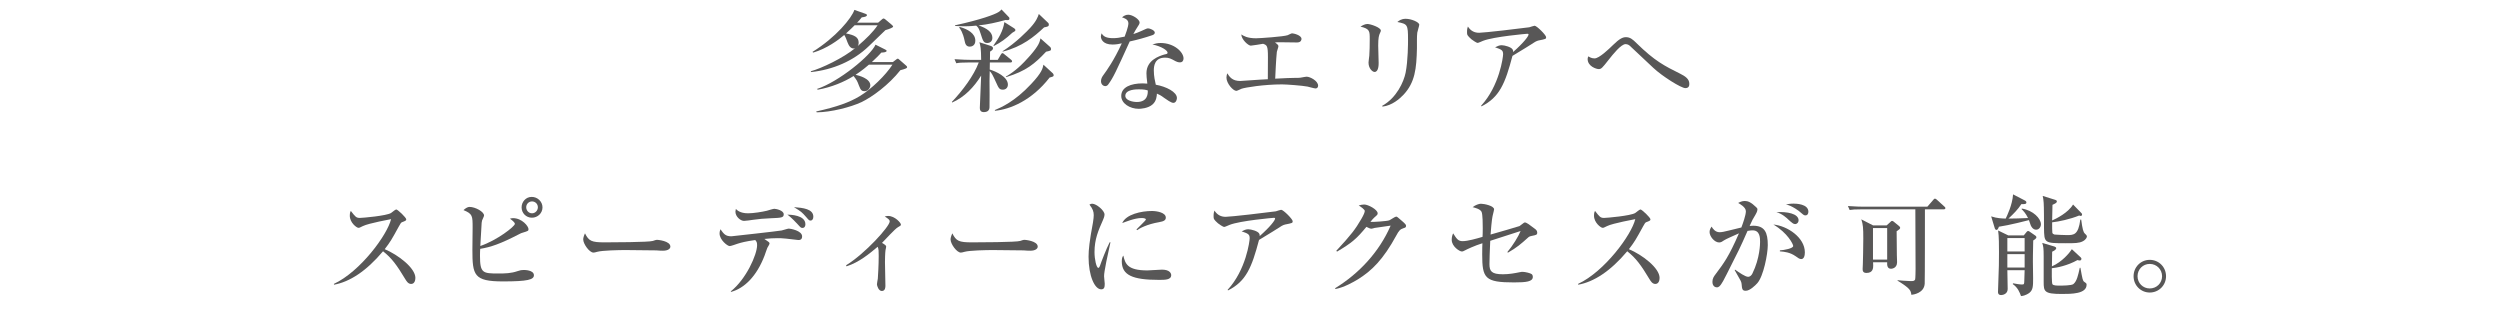<?xml version="1.0" encoding="utf-8"?>
<!-- Generator: Adobe Illustrator 26.0.1, SVG Export Plug-In . SVG Version: 6.00 Build 0)  -->
<svg version="1.1" id="レイヤー_1" xmlns="http://www.w3.org/2000/svg" xmlns:xlink="http://www.w3.org/1999/xlink" x="0px"
	 y="0px" viewBox="0 0 1273.324 164.869" style="enable-background:new 0 0 1273.324 164.869;"
	 xml:space="preserve">
<style type="text/css">
	.st0{fill:#585757;}
</style>
<g>
	<path class="st0" d="M447.266,11.538l1.962-1.683c0.336-0.279,0.56-0.448,0.785-0.448
		c0.224,0,0.617,0.225,0.953,0.504l3.138,2.635
		c0.392,0.336,0.785,0.727,0.785,1.009c0,0.448-1.738,1.177-3.923,1.792
		c-0.561,0.504-1.346,1.234-8.463,8.183c-7.903,7.624-18.384,11.995-29.313,13.172
		l-0.281-0.391c5.437-1.458,16.703-6.838,22.699-11.827
		c-0.392,0.168-0.56,0.223-0.784,0.223c-1.402,0-2.41-1.12-3.14-3.08
		c-0.504-1.347-1.009-2.803-1.681-3.812c-2.915,2.522-9.023,7.006-15.806,8.967
		l-0.392-0.336c11.938-7.397,20.008-17.263,21.354-21.409l5.717,2.017
		c0.392,0.111,0.672,0.336,0.672,0.672c0,0.672-1.177,0.952-2.634,1.12
		c-0.953,1.177-1.457,1.795-2.355,2.692H447.266z M450.853,25.214
		c0.449,0.223,0.728,0.448,0.728,0.672c0,0.727-1.457,0.841-2.69,0.895
		c-1.234,1.345-2.185,2.41-4.821,4.821h10.706l1.457-1.12
		c0.449-0.336,0.785-0.618,1.009-0.618c0.281,0,0.504,0.225,0.672,0.393
		l3.531,3.083c0.392,0.336,0.56,0.504,0.56,0.897
		c0,0.279-0.224,0.504-0.841,0.727c-0.392,0.168-1.569,0.561-2.578,0.786
		c-5.885,7.454-14.292,13.619-19.785,16.254
		c-5.604,2.633-15.637,5.155-22.812,5.211l-0.281-0.448
		c10.706-2.354,16.927-4.653,22.084-7.735c6.053-3.644,13.283-10.704,16.759-16.086
		h-11.995c-1.289,1.122-3.251,2.803-6.782,5.157
		c1.514,0.336,7.512,1.795,7.512,5.382c0,1.009-1.01,2.969-2.915,2.969
		c-1.234,0-1.962-0.336-2.859-2.801c-0.953-2.578-1.121-2.803-2.747-4.934
		c-4.819,3.028-11.266,5.718-18.159,6.952l-0.561-0.336
		c11.099-3.587,27.632-17.152,29.874-22.588L450.853,25.214z M435.271,12.883
		c-0.504,0.504-2.577,2.578-4.371,4.146c4.483,0.897,6.445,1.963,6.445,4.766
		c0,0.616-0.056,1.009-0.449,1.624c4.428-3.812,7.791-7.117,10.089-10.536H435.271
		z"/>
	<path class="st0" d="M514.639,31.827h-10.481l-0.057,3.587
		c3.14,0.952,9.248,3.698,9.248,7.678c0,1.513-1.009,2.578-2.578,2.578
		c-1.737,0-2.13-0.786-3.362-3.533c-1.794-3.923-2.242-4.818-3.308-5.941
		c-0.056,0.786-0.111,4.877-0.111,5.046c0.056,3.362,0.056,10.873,0,13.394
		c-0.057,1.681-1.121,2.467-2.915,2.467c-1.85,0-2.018-1.345-2.018-2.185
		c0-0.504,0.617-13.901,0.674-16.422c-3.644,5.884-8.463,10.984-14.797,13.73
		l-0.112-0.336c5.436-5.716,11.21-13.394,13.676-20.064h-5.325
		c-3.475,0-4.651,0.111-6.109,0.393l-0.897-2.074
		c3.419,0.279,7.399,0.336,8.016,0.336h5.549
		c-0.057-6.054-0.336-7.063-0.897-8.969l5.717,1.849
		c0.561,0.168,1.234,0.561,1.234,1.234c0,0.729-0.841,1.29-1.514,1.681
		c0,0.393-0.056,3.533-0.056,4.205h3.979l1.57-2.692
		c0.224-0.391,0.504-0.727,0.841-0.727c0.281,0,0.672,0.336,1.009,0.616
		l3.308,2.69c0.279,0.225,0.56,0.504,0.56,0.841
		C515.48,31.713,514.975,31.827,514.639,31.827z M512.117,10.191
		c-4.484,1.234-9.08,2.299-13.733,2.747c4.372,1.458,7.063,3.476,7.063,6.334
		c0,2.074-1.625,2.635-2.523,2.635c-1.906,0-2.242-0.897-3.475-4.821
		c-0.897-2.858-1.402-3.308-2.242-4.035c-1.121,0.111-3.026,0.336-6.053,0.336
		c-2.185,0-3.643-0.114-4.708-0.168v-0.336c13.34-2.915,20.065-5.493,21.914-6.615
		c0.897-0.504,1.346-1.009,1.738-1.456l3.812,3.98
		c0.168,0.168,0.224,0.391,0.224,0.616
		C514.135,10.359,513.406,10.304,512.117,10.191z M493.957,23.755
		c-2.017,0-2.354-1.624-2.634-2.915c-0.897-4.371-2.185-6.052-2.802-6.838
		l0.336-0.279c3.979,1.12,7.902,3.251,7.902,7.006
		C496.759,23.308,494.798,23.755,493.957,23.755z M515.592,16.692
		c-3.307,3.083-5.885,4.934-9.361,6.727l-0.279-0.168
		c2.634-3.644,4.988-7.567,5.604-11.995l5.044,3.196
		c0.281,0.223,0.56,0.504,0.56,0.841
		C517.161,15.797,516.993,15.909,515.592,16.692z M534.592,39.505
		c-9.079,11.713-20.121,16.197-27.855,16.927v-0.393
		c2.97-1.234,10.032-4.203,18.44-13.228c5.549-5.884,5.885-7.958,6.277-9.864
		l4.764,4.373c0.281,0.336,0.449,0.616,0.449,0.952
		C536.666,38.944,536.442,39.001,534.592,39.505z M531.79,13.946
		c-4.988,4.709-11.21,9.866-21.018,12.331l-0.168-0.168
		c6.895-4.314,12.835-10.536,14.125-11.938c3.194-3.473,3.923-5.661,4.372-7.061
		l4.708,4.482c0.279,0.225,0.392,0.45,0.392,0.954
		C534.2,13.498,533.471,13.61,531.79,13.946z M532.798,26.334
		c-5.772,6.165-10.2,9.864-20.345,12.947l-0.168-0.225
		c4.819-2.801,8.462-6.277,12.442-10.816c4.483-5.157,4.819-6.895,5.212-8.687
		l4.932,4.371c0.281,0.279,0.449,0.561,0.449,1.009
		C535.321,25.773,535.096,25.829,532.798,26.334z"/>
	<path class="st0" d="M586.888,17.926c-3.755,1.29-7.622,2.354-11.489,3.194
		c-7.006,15.414-8.408,18.442-10.874,21.804c-0.168,0.279-0.728,0.952-1.569,0.952
		c-0.729,0-2.187-0.616-2.187-2.578c0-1.399,0.785-2.465,1.234-3.083
		c1.794-2.465,5.381-7.454,9.36-16.141c-1.232,0.279-2.802,0.616-4.708,0.616
		c-4.932,0-5.941-2.801-5.941-4.091c0-0.559,0.168-1.065,0.392-1.624
		c0.897,1.681,2.578,2.465,5.829,2.465c1.738,0,3.419-0.223,5.885-0.784
		c0.281-0.729,1.906-4.932,1.906-6.781c0-2.074-2.298-2.747-3.251-3.028
		c0.953-0.841,1.962-1.345,3.194-1.345c2.13,0,5.774,2.354,5.774,3.98
		c0,0.729-0.729,1.681-1.009,2.129c-1.065,1.627-1.346,2.188-2.187,3.755
		c1.402-0.448,2.802-1.009,4.036-1.567c2.578-1.177,2.858-1.345,3.531-1.345
		c0.784,0,3.362,0.952,3.362,2.185C588.177,17.365,587.393,17.758,586.888,17.926z
		 M600.957,31.77c-1.01,0-1.906-0.448-2.242-0.616
		c-2.466-1.345-3.307-1.795-5.325-1.795c-5.381,0-5.717,4.373-5.717,6.559
		c0,2.969,0.617,5.493,1.009,7.231c5.325,0.952,10.761,3.698,10.761,6.781
		c0,0.561-0.336,2.465-1.849,2.465c-1.065,0-3.363-1.624-4.54-2.465
		c-1.962-1.458-2.634-1.738-3.811-2.242c-0.057,1.234-0.225,3.698-2.13,5.436
		c-2.298,2.131-6.278,2.299-7.118,2.299c-4.483,0-8.912-2.692-8.912-6.559
		c0-4.484,4.933-6.39,10.874-6.39c1.009,0,1.681,0.057,2.41,0.114
		c-0.336-2.915-0.449-3.923-0.449-5.268c0-6.783,6.67-8.801,9.023-9.53
		c0.225-0.055,1.289-0.279,1.457-0.391c0.225-0.168,0.281-0.393,0.281-0.561
		c0-1.12-2.97-3.194-7.734-4.203c1.4-0.45,2.69-0.729,4.203-0.729
		c6.895,0,11.659,4.653,11.659,7.847C602.806,30.873,602.245,31.77,600.957,31.77z
		 M579.939,45.503c-1.065,0-6.782,0-6.782,3.305c0,2.356,3.811,3.14,5.885,3.14
		c5.661,0,5.605-4.484,5.549-5.886C583.469,45.725,582.686,45.503,579.939,45.503z"/>
	<path class="st0" d="M670.066,45.053c-0.672,0-3.53-0.841-4.091-0.952
		c-2.522-0.504-10.704-1.12-13.003-1.12c-9.192,0-18.832,1.568-20.681,2.24
		c-0.393,0.168-2.187,1.065-2.578,1.065c-1.625,0-5.044-3.755-5.044-6.781
		c0-0.841,0.224-1.513,0.392-2.185c1.177,1.792,2.523,3.923,6.614,3.923
		c0.056,0,8.407-0.561,9.976-0.672c1.513-0.057,1.738-0.114,4.091-0.225
		c0-1.795,0.056-9.641,0.056-11.266c0-5.886-0.504-6.054-2.466-6.781
		c-1.009,0.168-5.549,0.952-6.277,0.952c-1.289,0-4.764-3.14-4.821-5.718
		c1.121,0.729,2.97,1.963,7.51,1.963c1.906,0,14.012-0.841,16.086-1.57
		c0.392-0.168,1.906-0.952,2.242-0.952c0.728,0,4.82,0.897,4.82,2.858
		c0,0.111,0,1.795-2.241,1.795c-1.402,0-7.399-0.114-8.631-0.114
		c-1.234,0-1.625,0-2.635,0.114c1.457,1.063,1.738,1.345,1.738,1.961
		c0,0.448-0.728,2.41-0.785,2.803c-0.392,3.362-0.785,12.386-0.841,13.676
		c5.213-0.282,8.071-0.393,9.697-0.393s2.858,0,3.811-0.225
		c0.896-0.168,2.13-0.393,2.466-0.393c1.794,0,5.885,2.131,5.885,4.598
		C671.355,44.662,670.627,45.053,670.066,45.053z"/>
	<path class="st0" d="M702.858,16.861c-0.505,1.122-0.897,2.242-0.897,6.334
		c0,1.402,0.224,7.567,0.224,8.855c0,0.843,0,4.598-2.073,4.598
		c-1.065,0-3.083-1.738-3.083-4.766c0-0.504,0.279-2.465,0.392-3.53
		c0.168-1.792,0.225-5.604,0.225-8.462c0-4.091,0-5.214-4.708-6.334
		c0.896-0.561,2.241-1.345,3.53-1.345c1.57,0,6.838,1.792,6.838,3.362
		C703.306,15.852,703.25,16.077,702.858,16.861z M721.858,16.638
		c-0.281,2.185-0.112,5.716-0.168,7.901c-0.224,10.37-0.953,17.431-6.838,23.71
		c-1.962,2.074-5.829,5.493-10.706,6.052l-0.168-0.391
		c7.399-4.094,10.986-12.22,11.939-16.872c1.232-6.22,1.232-15.075,1.232-16.813
		c0-7.792-0.281-7.96-5.436-9.023c0.841-0.675,2.017-1.627,4.26-1.627
		c2.802,0,6.894,1.681,6.894,3.026C722.866,13.219,721.913,16.02,721.858,16.638z"/>
	<path class="st0" d="M783.626,20.616c-0.449,0.114-1.121,0.336-1.681,0.672
		c-4.036,2.578-4.765,3.028-11.603,7.174c-3.698,14.012-6.557,21.075-15.806,25.727
		l-0.168-0.336c9.361-10.146,11.21-24.83,11.21-26.232
		c0-2.072-0.841-2.408-4.091-3.53c1.234-0.616,2.185-1.065,3.363-1.065
		c1.513,0,4.988,0.954,5.604,2.242c0.281,0.561,0.224,0.954,0.224,1.234
		c5.55-4.932,7.848-8.071,7.848-8.912c0-0.225-0.057-0.393-0.617-0.393
		c-0.336,0-17.095,1.458-22.531,3.587c-0.449,0.168-2.355,1.065-2.747,1.065
		c-0.672,0-2.691-1.456-3.195-1.849c-2.13-1.906-2.242-2.242-2.242-3.644
		c0-1.567,0.225-2.242,0.449-2.858c1.513,2.41,3.531,3.194,5.717,3.194
		c2.355,0,21.299-2.185,25.558-2.801c0.449-0.114,2.298-0.786,2.69-0.786
		c1.121,0,5.886,4.766,5.886,5.829C787.494,19.832,787.326,19.889,783.626,20.616z"/>
	<path class="st0" d="M858.397,44.885c-2.13,0-11.714-5.997-16.31-10.311
		c-1.625-1.513-10.313-9.641-11.938-11.211c-0.224-0.223-1.064-0.895-2.185-0.895
		c-2.298,0-6.446,5.211-8.52,7.847c-3.475,4.428-3.867,4.875-5.213,4.875
		c-1.009,0-5.604-1.288-5.604-5.157c0-0.504,0.112-0.784,0.392-1.345
		c0.561,0.393,1.57,1.065,3.14,1.065c2.354,0,7.285-4.764,9.472-6.895
		c3.194-3.137,4.876-3.923,6.502-3.923c2.13,0,3.475,1.122,5.436,3.083
		c9.191,9.023,14.18,11.547,22.195,15.525c2.578,1.29,4.652,2.692,4.652,5.1
		C860.415,43.317,860.415,44.885,858.397,44.885z"/>
</g>
<g>
	<path class="st0" d="M209.387,144.622c-1.514,0-2.355-1.456-2.915-2.354
		c-4.316-7.174-6.895-10.761-11.378-14.291
		c-8.576,10.2-17.095,15.636-24.997,17.038v-0.448
		c13.395-6.222,27.239-24.998,29.088-32.956
		c-0.168,0.055-11.378,2.072-14.348,3.53c-1.625,0.841-1.849,0.897-2.298,0.897
		c-0.841,0-4.372-2.578-4.372-6.165c0-1.458,0.224-1.849,0.504-2.467
		c2.298,2.971,2.747,3.587,4.596,3.587c1.346,0,13.62-1.065,15.918-2.522
		c0.392-0.279,2.185-1.795,2.634-1.795c0.729,0,5.1,4.148,5.1,5.046
		c0,0.616-0.392,0.784-2.185,1.456c-0.504,0.225-0.728,0.618-1.57,2.131
		c-3.698,6.724-4.315,7.847-7.23,11.602c6.838,2.858,15.637,9.584,15.637,14.628
		C211.572,142.884,211.068,144.622,209.387,144.622z"/>
	<path class="st0" d="M256.189,143.334c-14.853,0-15.582-3.14-15.582-16.197
		c0-1.795,0.112-9.584,0.112-11.154c0-6.054,0-7.063-4.653-8.969
		c0.842-0.727,1.85-1.624,3.14-1.624c2.802,0,7.342,2.41,7.342,4.371
		c0,0.45-0.897,2.131-1.01,2.524c-0.224,0.727-0.224,1.345-0.336,3.305
		c-0.111,1.57-0.448,8.296-0.56,9.696c8.576-2.912,17.599-9.975,17.599-11.266
		c0-0.784-1.625-2.017-2.523-2.633c0.674-0.168,0.953-0.282,1.57-0.282
		c4.596,0,7.903,4.148,7.903,5.607c0,0.895-0.225,0.952-3.14,1.849
		c-0.448,0.111-0.728,0.225-1.681,0.729c-9.528,4.932-14.348,6.556-19.785,7.454
		c-0.057,0.841-0.112,1.906-0.112,3.53c0,8.855,1.457,9.023,9.304,9.023
		c3.643,0,6.502-0.055,9.921-1.231c1.345-0.45,1.906-0.561,3.083-0.561
		c0.336,0,5.156,0,5.156,2.69C271.938,142.437,268.8,143.334,256.189,143.334z
		 M270.93,110.882c-2.97,0-5.268-2.354-5.268-5.268c0-2.803,2.185-5.325,5.1-5.325
		c2.915-0.057,5.549,2.297,5.549,5.325
		C276.31,108.64,273.789,110.882,270.93,110.882z M270.986,102.586
		c-1.682,0-2.971,1.345-2.971,2.971c0,1.624,1.234,3.083,2.971,3.083
		c1.681,0,2.97-1.458,2.97-3.083C273.957,103.876,272.612,102.586,270.986,102.586z"
		/>
	<path class="st0" d="M337.687,127.695c-0.896,0-2.298-0.055-3.419-0.168
		c-1.064-0.055-14.74-0.168-15.693-0.168c-3.251,0-11.826,0.168-14.404,0.897
		c-1.009,0.279-1.457,0.393-1.906,0.393c-2.074,0-5.212-4.428-5.212-6.67
		c0-0.729,0.224-1.681,0.897-3.14c1.962,3.923,3.307,4.596,9.976,4.596
		c3.251,0,22.699-0.055,24.605-0.727c0.841-0.282,1.513-0.561,2.241-0.561
		c0.112,0,6.67,0.504,6.67,3.473C341.442,126.575,340.378,127.695,337.687,127.695z"
		/>
	<path class="st0" d="M372.16,148.434c7.902-6.222,13.451-18.833,13.451-23.54
		c0-1.513-0.279-1.849-0.952-2.635c-4.876,0.672-7.118,1.29-8.912,1.849
		c-0.785,0.282-3.531,1.234-4.091,1.234c-1.177,0-5.157-3.194-5.157-6.388
		c0-1.011,0.225-1.57,0.449-2.188c1.681,2.356,2.522,3.587,5.549,3.587
		c0.056,0,24.044-2.633,25.614-2.969c0.617-0.114,3.083-0.954,3.643-0.954
		c0.729,0,6.782,1.009,6.782,3.98c0,1.849-1.345,1.849-1.906,1.849
		c-0.168,0-5.66-0.672-6.334-0.729c-1.962-0.223-3.419-0.223-4.203-0.223
		c-2.187,0-4.26,0.111-6.782,0.391c2.298,1.627,2.634,1.683,2.634,2.356
		c0,0.391-0.953,1.849-1.121,2.185c-0.279,0.616-1.177,3.362-1.401,3.923
		c-4.091,10.704-10.369,16.645-16.982,18.496L372.16,148.434z M381.016,108.64
		c2.691,0,7.231-0.729,9.529-1.29c0.616-0.168,3.251-1.009,3.811-1.009
		c0.841,0,4.821,0.786,4.821,2.803c0,1.738-1.178,1.792-6.67,2.017
		c-3.363,0.111-6.053,0.393-8.912,0.786c-1.009,0.168-3.811,0.559-4.652,0.559
		c-1.737,0-4.371-2.129-4.371-4.707c0-0.282,0.056-0.561,0.224-1.402
		C375.299,106.959,376.869,108.64,381.016,108.64z M410.216,114.244
		c0,0.897-0.392,1.849-1.513,1.849c-0.728,0-0.896-0.168-2.466-1.906
		c-2.97-3.194-4.316-4.203-5.212-4.875
		C402.538,109.369,410.216,109.481,410.216,114.244z M414.252,110.378
		c0,1.177-0.56,1.961-1.402,1.961c-0.728,0-0.896-0.223-2.241-1.792
		c-2.242-2.522-2.41-2.692-6.221-5.046
		C408.927,105.837,414.252,106.398,414.252,110.378z"/>
	<path class="st0" d="M430.959,135.094c9.639-5.886,22.195-19.785,22.195-22.306
		c0-0.897-0.786-1.402-2.524-2.524c0.675-0.168,1.065-0.279,1.683-0.279
		c3.53,0,6.556,3.587,6.556,4.371c0,0.561-0.448,0.786-1.402,1.29
		c-1.624,0.841-7.061,6.949-8.237,8.071c1.681,0.952,2.129,1.399,2.129,1.904
		c0,0.282-0.279,1.458-0.336,1.738c-0.225,1.458-0.279,5.046-0.279,6.165
		c0,1.849,0.225,11.434,0.225,11.938c0,0.729,0,2.747-1.851,2.747
		c-1.624,0-2.465-2.69-2.465-3.419c0-0.448,0.391-2.465,0.448-2.858
		c0.114-1.402,0.45-7.063,0.45-11.545c0-2.578,0-3.419-0.507-4.709
		c-4.091,3.419-9.471,7.96-15.916,9.977L430.959,135.094z"/>
	<path class="st0" d="M524.786,127.695c-0.897,0-2.299-0.055-3.419-0.168
		c-1.065-0.055-14.741-0.168-15.693-0.168c-3.251,0-11.827,0.168-14.405,0.897
		c-1.009,0.279-1.458,0.393-1.906,0.393c-2.074,0-5.211-4.428-5.211-6.67
		c0-0.729,0.223-1.681,0.895-3.14c1.963,3.923,3.308,4.596,9.977,4.596
		c3.251,0,22.699-0.055,24.605-0.727c0.841-0.282,1.513-0.561,2.242-0.561
		c0.111,0,6.67,0.504,6.67,3.473C528.541,126.575,527.476,127.695,524.786,127.695z"
		/>
	<path class="st0" d="M563.46,133.356c-0.786,4.091-1.122,6.054-1.122,7.342
		c0,0.618,0.336,3.251,0.336,3.812c0,1.738-0.225,2.858-1.792,2.858
		c-3.308,0-6.447-6.781-6.447-16.59c0-3.587,0.504-8.183,2.242-17.431
		c0.282-1.624,0.393-3.137,0.393-3.755c0-1.792-0.448-3.194-2.185-5.379
		c0.391-0.225,0.784-0.45,1.456-0.45c2.017,0,6.222,3.419,6.222,5.493
		c0,1.009-0.561,2.299-0.786,2.803c-2.354,5.325-4.314,9.753-4.314,16.366
		c0,3.587,0.952,8.015,1.961,8.015c0.393,0,0.672-0.672,0.841-1.12
		c0.504-1.57,3.308-8.912,4.932-11.938h0.393
		C565.309,124.949,563.739,131.955,563.46,133.356z M590.305,142.548
		c-13.508,0-18.944-2.41-18.944-9.471c0-1.849,0.45-2.41,0.786-2.915
		c0.952,3.98,1.849,7.567,12.217,7.567c1.177,0,6.39-0.393,7.456-0.393
		c3.978,0,4.707,1.906,4.707,2.801C596.527,142.548,593.444,142.548,590.305,142.548z
		 M590.25,113.179c-5.941,1.009-10.034,3.196-11.043,4.037l-0.391-0.336
		c0.727-0.841,4.818-4.596,4.818-5.046c0-0.784-1.792-0.784-2.24-0.784
		c-3.419,0-8.353,2.017-9.809,2.578c1.906-4.484,9.753-6.165,15.132-6.165
		c2.467,0,7.063,0.784,7.063,3.362C593.781,112.002,593.052,112.731,590.25,113.179z"/>
	<path class="st0" d="M654.541,114.356c-0.448,0.114-1.12,0.336-1.681,0.672
		c-4.035,2.578-4.764,3.028-11.602,7.174
		c-3.698,14.012-6.556,21.075-15.805,25.727l-0.168-0.336
		c9.359-10.146,11.209-24.83,11.209-26.232c0-2.072-0.841-2.408-4.091-3.53
		c1.234-0.616,2.185-1.065,3.362-1.065c1.515,0,4.989,0.954,5.607,2.242
		c0.279,0.561,0.223,0.954,0.223,1.234c5.55-4.932,7.847-8.071,7.847-8.912
		c0-0.225-0.055-0.393-0.616-0.393c-0.336,0-17.095,1.458-22.531,3.587
		c-0.45,0.168-2.354,1.065-2.747,1.065c-0.672,0-2.69-1.456-3.194-1.849
		c-2.131-1.906-2.242-2.242-2.242-3.644c0-1.567,0.223-2.242,0.448-2.858
		c1.513,2.41,3.53,3.194,5.718,3.194c2.354,0,21.297-2.185,25.557-2.801
		c0.448-0.114,2.299-0.786,2.69-0.786c1.122,0,5.886,4.766,5.886,5.829
		C658.409,113.572,658.241,113.629,654.541,114.356z"/>
	<path class="st0" d="M714.739,116.262c-1.624,0.504-2.297,1.345-3.474,3.533
		c-6.783,12.497-12.724,18.215-19.73,22.531c-2.129,1.288-6.892,4.035-11.322,4.875
		l-0.223-0.393c12.274-7.51,22.531-18.551,28.304-31.891
		c-1.288,0.168-5.772,0.786-8.183,1.177c-0.279,0.057-1.177,0.393-1.57,0.393
		c-0.561,0-1.513-0.336-2.578-0.952c-5.043,6.109-7.454,8.183-14.964,12.61
		l-0.393-0.393c7.624-8.24,9.696-10.929,12.779-16.254
		c1.234-2.129,1.738-3.419,1.738-4.091c0-0.616-1.906-2.074-3.083-2.747
		c0.897-0.279,1.849-0.504,2.803-0.504c1.961,0,6.838,2.578,6.838,4.484
		c0,0.616-0.114,0.784-1.627,2.074c-0.727,0.672-0.952,0.952-2.074,2.297
		c1.402,0.114,8.296-0.336,9.584-0.784c0.618-0.225,2.971-1.906,3.533-1.906
		c0.448,0,0.727,0.225,3.137,2.354c1.627,1.458,1.906,1.795,1.906,2.354
		C716.141,115.814,715.805,115.925,714.739,116.262z"/>
	<path class="st0" d="M780.263,120.13c-1.29,0.279-1.458,0.391-2.131,1.009
		c-3.419,3.083-5.548,4.932-10.032,7.51l-0.393-0.225
		c2.803-3.308,5.772-8.183,6.781-10.761c-2.465,0.784-13.283,4.316-15.468,4.989
		c-0.225,4.821-0.393,9.975-0.393,11.881c0,3.587,1.065,5.157,6.838,5.157
		c3.364,0,6.111-0.561,8.633-1.065c0.729-0.168,1.065-0.168,1.456-0.168
		c1.234,0,4.037,0.672,4.596,1.177c0.282,0.225,0.561,0.675,0.561,1.402
		c0,2.41-3.362,2.803-9.584,2.803c-14.796,0-16.198-2.074-16.198-14.291
		c0-2.747,0.057-4.484,0.111-5.661c-3.978,1.231-7.847,3.083-8.798,3.587
		c-0.729,0.391-1.177,0.616-1.681,0.616c-1.122,0-5.157-2.522-5.157-5.941
		c0-1.627,0.393-2.578,0.729-3.308c1.792,2.803,2.522,3.98,4.818,3.98
		c2.635,0,7.063-1.29,10.146-2.185c0.057-0.841,0.111-2.242,0.111-4.373
		c0-1.681,0-7.174-0.616-8.408c-0.784-1.456-3.308-2.017-4.539-2.354
		c1.345-1.063,3.194-1.738,4.203-1.738c1.681,0,6.727,1.065,6.727,2.86
		c0,0.448-0.393,1.681-0.561,2.522c-0.336,1.402-0.618,2.467-1.234,10.314
		c2.131-0.618,14.516-4.148,14.741-4.316c0.336-0.225,1.738-1.29,2.017-1.513
		c0.225-0.168,0.393-0.336,0.729-0.336c0.841,0,2.465,1.231,5.1,3.251
		c0.448,0.336,1.177,0.895,1.177,1.904
		C782.953,119.626,782.448,119.681,780.263,120.13z"/>
	<path class="st0" d="M843.095,144.622c-1.513,0-2.354-1.456-2.915-2.354
		c-4.316-7.174-6.895-10.761-11.379-14.291
		c-8.574,10.2-17.093,15.636-24.996,17.038v-0.448
		c13.394-6.222,27.238-24.998,29.087-32.956
		c-0.168,0.055-11.377,2.072-14.348,3.53c-1.624,0.841-1.849,0.897-2.297,0.897
		c-0.841,0-4.371-2.578-4.371-6.165c0-1.458,0.223-1.849,0.504-2.467
		c2.297,2.971,2.744,3.587,4.596,3.587c1.345,0,13.619-1.065,15.916-2.522
		c0.393-0.279,2.188-1.795,2.635-1.795c0.729,0,5.1,4.148,5.1,5.046
		c0,0.616-0.391,0.784-2.185,1.456c-0.504,0.225-0.729,0.618-1.57,2.131
		c-3.698,6.724-4.316,7.847-7.229,11.602c6.836,2.858,15.636,9.584,15.636,14.628
		C845.28,142.884,844.776,144.622,843.095,144.622z"/>
	<path class="st0" d="M895.056,144.231c-1.065,1.177-3.812,3.867-5.886,3.867
		c-1.792,0-1.906-0.841-2.129-3.53c-0.057-0.504-0.225-1.179-0.561-1.738
		c-1.009-1.738-2.747-4.821-2.971-5.268l0.225-0.225
		c2.129,1.513,5.211,3.644,6.613,3.644c1.065,0,1.795-0.843,2.185-1.627
		c3.923-7.903,3.923-15.468,3.923-16.197c0-1.849,0-5.829-3.755-5.829
		c-0.279,0-1.288,0-2.633,0.279c-3.755,8.576-4.428,9.866-10.536,21.915
		c-1.122,2.242-2.635,5.268-3.755,6.277c-0.393,0.336-0.786,0.561-1.347,0.561
		c-0.784,0-2.24-0.561-2.24-2.803c0-1.736,0.727-2.744,1.624-3.923
		c4.203-5.604,6.727-8.91,11.881-20.793c-2.576,1.177-6.668,2.915-7.622,3.587
		c-0.729,0.504-1.456,1.065-2.465,1.065c-2.356,0-4.877-3.083-4.877-5.325
		c0-1.288,0.672-2.185,1.065-2.747c0.448,0.954,1.849,2.858,3.98,2.858
		c1.12,0,2.522-0.279,4.707-0.841c1.009-0.223,5.493-1.345,6.445-1.567
		c0.786-2.074,2.299-6.279,2.299-8.296c0-2.074-3.251-3.812-3.923-4.203
		c0.727-0.393,1.961-1.009,3.362-1.009c1.57,0,3.194,0.616,5.829,3.194
		c0.393,0.393,0.616,0.616,0.616,1.12c0,1.009-0.784,2.299-1.063,2.803
		c-1.122,1.849-1.57,2.522-2.915,5.604c0.559-0.057,1.063-0.111,1.792-0.111
		c5.941,0,7.454,3.473,7.454,9.864C900.379,129.433,898.193,140.699,895.056,144.231z
		 M917.419,131.955c-0.841,0-1.57-0.504-2.86-1.456
		c-2.912-2.017-5.716-2.299-8.015-2.467v-0.504
		c2.356-0.168,6.783-1.009,6.783-2.242c0-0.895-2.803-6.613-10.089-10.929
		c7.117,0.672,16.029,6.615,16.029,14.18
		C919.268,130.219,918.821,131.955,917.419,131.955z M914.279,114.133
		c-0.897,0-1.681-0.729-3.419-2.299c-0.729-0.729-3.251-3.083-6.109-3.755
		c5.38-0.393,11.322,0.729,11.322,4.148
		C916.074,113.292,915.288,114.133,914.279,114.133z M919.548,109.705
		c-0.784,0-1.063-0.282-3.473-2.356c-0.618-0.504-2.467-1.681-4.148-2.465
		c-1.009-0.448-1.57-0.561-2.299-0.729c1.065-0.225,2.188-0.448,3.869-0.448
		c1.177,0,7.565,0.111,7.565,4.146C921.061,108.808,920.613,109.705,919.548,109.705z"
		/>
	<path class="st0" d="M990.003,106.623h-9.584c0,2.69,0,36.15-0.111,37.888
		c-0.336,4.821-5.775,5.548-6.783,5.661c-0.336-2.242-0.504-3.196-7.06-7.231
		v-0.225c1.009,0.114,5.1,0.45,6.67,0.45c1.177,0,1.904,0,2.297-0.786
		c0.168-0.391,0.225-4.65,0.225-5.379c0-4.821-0.114-26.064-0.114-30.378h-27.406
		c-3.419,0-4.652,0.111-6.054,0.336l-0.895-2.017
		c3.362,0.279,7.342,0.336,7.958,0.336h32.509l2.969-3.419
		c0.282-0.282,0.504-0.672,0.841-0.672c0.393,0,0.729,0.223,1.065,0.559
		l3.755,3.419c0.282,0.225,0.561,0.504,0.561,0.841
		C990.844,106.509,990.339,106.623,990.003,106.623z M966.014,117.775
		c0.057,1.963,0.057,10.37,0.114,12.108c0,0.559,0.111,3.08,0.111,3.642
		c0,3.308-2.971,3.364-3.083,3.364c-2.074,0-2.017-2.131-1.963-3.308h-7.174
		c0,0.393,0.057,0.952,0.057,1.624c0,1.29-0.057,3.812-3.419,3.812
		c-1.681,0-1.961-0.952-1.961-1.961c0-0.393,0.111-2.188,0.111-2.524
		c0.057-2.185,0.225-8.798,0.225-13.003c0-5.379-0.114-7.174-1.009-9.807
		l5.995,3.083h6.895l1.738-1.57c0.336-0.336,0.672-0.729,1.065-0.729
		c0.336,0,0.616,0.225,1.009,0.561l2.41,1.961
		c0.336,0.282,0.672,0.561,0.672,1.065S967.19,116.991,966.014,117.775z
		 M961.193,116.15h-7.229v16.086h7.229V116.15z"/>
	<path class="st0" d="M1029.802,106.23c5.829,0.952,9.696,5.1,9.696,8.015
		c0,1.29-0.897,2.747-2.467,2.747c-1.736,0-2.633-1.963-2.744-2.299
		c-0.114-0.391-0.729-2.24-0.897-2.576c-0.282,0.111-10.482,2.69-15.302,3.362
		c-0.223,0.672-0.559,1.624-1.231,1.624c-0.225,0-0.672-0.223-0.841-0.784
		l-1.851-6.109c2.971,1.009,5.55,1.063,7.399,1.12
		c0.561-1.177,3.419-6.949,3.755-12.331l6.054,3.14
		c0.616,0.336,0.727,0.672,0.727,1.009c0,0.841-0.952,0.841-2.578,0.841
		c-1.792,2.747-3.81,4.764-6.556,7.342c2.353,0,6.556-0.111,9.975-0.279
		c-1.177-2.41-2.465-3.755-3.305-4.541L1029.802,106.23z M1022.403,137.616
		c0,1.345,0.168,8.071,0.168,9.584c0,2.467-2.353,3.083-3.308,3.083
		c-1.624,0-1.624-1.177-1.624-1.624c0-0.618,0.336-10.089,0.447-13.453
		c0.057-2.801,0.057-5.043,0.057-6.67c0-3.137,0-8.405-0.448-11.152l5.211,2.522
		h7.847l1.57-1.906c0.111-0.168,0.336-0.336,0.672-0.336
		c0.225,0,0.393,0.057,0.616,0.225l3.083,2.129
		c0.45,0.336,0.504,0.729,0.504,0.841c0,0.618-1.12,1.345-1.624,1.627
		c-0.168,6.724-0.168,10.257-0.168,10.704c0,1.234,0.111,7.12,0.111,8.408
		c0,4.035,0,5.997-1.849,7.51c-0.111,0.111-2.017,1.57-4.316,1.681
		c-0.727-1.961-1.568-4.26-4.203-6.109l0.168-0.393
		c1.12,0.225,3.419,0.618,4.539,0.618c1.179,0,1.122-0.336,1.179-2.074
		c0.054-1.402,0.168-4.373,0.168-5.214H1022.403z M1022.403,121.25v6.838h8.801v-6.838
		H1022.403z M1022.403,129.433v6.838h8.801v-6.838H1022.403z M1059.618,136.382
		c1.065,5.943,1.177,6.615,1.963,7.174c1.063,0.729,1.177,0.843,1.177,1.458
		c0,4.707-7.735,4.707-12.724,4.707c-8.855,0-9.135-1.288-9.135-6.109v-12.947
		c0-4.371-0.168-5.1-0.729-6.949l6.222,1.849
		c0.391,0.111,0.895,0.448,0.895,0.841c0,0.393-0.391,1.065-2.072,1.792
		c0,0.168-0.114,6.334-0.114,7.456c5.214-2.299,8.912-6.783,10.146-8.744
		l4.539,4.203c0.282,0.282,0.336,0.504,0.336,0.672
		c0,0.336-0.168,0.897-0.841,0.897c-0.448,0-0.897-0.168-1.177-0.225
		c-5.043,2.86-10.818,3.98-13.058,4.148c0,1.29-0.114,7.678,0.336,8.183
		c0.559,0.672,2.185,0.672,3.698,0.672c1.288,0,5.997,0,6.949-0.784
		c1.738-1.402,2.41-4.371,3.251-8.296H1059.618z M1060.068,108.472
		c0.168,0.168,0.391,0.393,0.391,0.784c0,0.504-0.336,0.729-0.672,0.729
		c-0.28,0-0.504-0.111-0.784-0.225c-4.652,1.906-10.482,3.14-13.787,3.476
		c0,1.849,0,5.043,0.111,5.379c0.111,0.393,0.616,0.729,1.065,0.843
		c0.504,0.111,5.773,0.279,6.334,0.279c3.474,0,5.827,0,6.838-7.903h0.448
		c0.672,4.989,1.065,6.39,1.906,7.174c0.336,0.282,1.009,0.897,1.009,1.402
		c0,0.448-0.45,1.624-2.074,2.467c-1.906,1.009-4.148,1.009-8.744,1.009
		c-10.929,0-10.929-0.114-11.041-7.792c0-2.017,0-11.041-0.168-12.835
		c-0.114-1.736-0.282-2.522-0.504-3.473l6.445,2.017
		c0.279,0.111,0.784,0.279,0.784,0.784c0,0.672-0.672,1.009-2.24,1.738
		c-0.057,0.841-0.057,1.57-0.168,7.96c2.072-0.897,8.237-3.98,10.648-8.128
		L1060.068,108.472z"/>
	<path class="st0" d="M1094.93,148.995c-4.539,0-8.237-3.644-8.237-8.296
		c0-4.707,3.698-8.351,8.237-8.351c4.598,0,8.297,3.644,8.297,8.351
		C1103.227,145.351,1099.528,148.995,1094.93,148.995z M1094.93,134.422
		c-3.473,0-6.22,2.747-6.22,6.277c0,3.476,2.747,6.222,6.22,6.222
		c3.533,0,6.279-2.747,6.279-6.222C1101.209,137.225,1098.463,134.422,1094.93,134.422
		z"/>
</g>
</svg>
